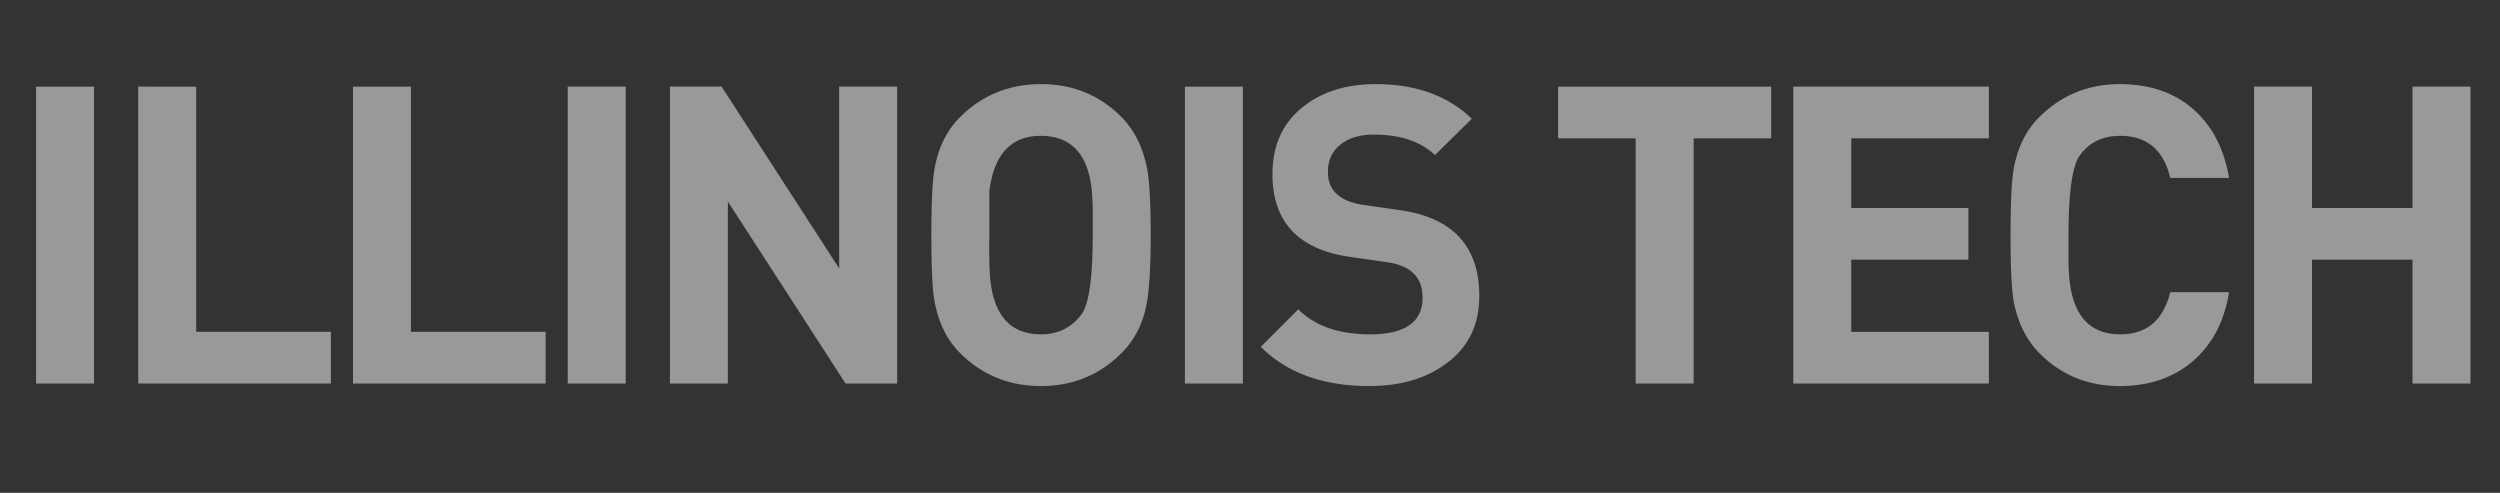 <svg xmlns="http://www.w3.org/2000/svg" width="208" height="41" fill="none"><rect width="100%" height="100%" fill="#333333" stroke="none"/><g clip-path="url(#a)" opacity=".5"><path fill="#fff" d="M205.546 7.208h-4.823v10.096h-8.362V7.208h-4.822v24.703h4.822V21.606h8.362v10.305h4.823V7.208Zm-24.98 17.105c-.579 2.336-1.967 3.504-4.164 3.504-2.521 0-3.932-1.55-4.233-4.65a14.737 14.737 0 0 1-.069-1.387v-2.22c0-3.54.312-5.748.937-6.627.786-1.087 1.908-1.631 3.365-1.631 2.221 0 3.608 1.168 4.164 3.504h4.892c-.417-2.451-1.418-4.365-3.001-5.742C180.872 7.69 178.842 7 176.368 7c-2.615 0-4.835.902-6.662 2.706-1.11 1.088-1.827 2.51-2.151 4.268-.185.994-.277 2.856-.277 5.585 0 2.776.092 4.638.277 5.586.347 1.758 1.064 3.18 2.151 4.268 1.804 1.804 4.025 2.706 6.662 2.706 2.451 0 4.481-.694 6.089-2.082 1.607-1.388 2.607-3.296 3.001-5.724h-4.892Zm-15.092 3.296h-11.45v-6.003h9.75v-4.302h-9.75V11.51h11.45V7.208h-16.272v24.703h16.272v-4.303Zm-18.111-20.4h-17.729v4.301h6.453v20.4h4.823v-20.4h6.453V7.208Zm-30.912 10.269-2.915-.417c-2.036-.277-3.053-1.19-3.053-2.74 0-1.041.394-1.84 1.183-2.394.673-.486 1.554-.729 2.644-.729 2.181 0 3.874.567 5.081 1.7l3.062-3.018c-1.99-1.92-4.649-2.88-7.98-2.88-2.452 0-4.464.624-6.037 1.873-1.712 1.34-2.567 3.213-2.567 5.616 0 4 2.185 6.3 6.558 6.9l2.983.426c1.965.278 2.949 1.261 2.949 2.95 0 2.034-1.457 3.052-4.372 3.052-2.59 0-4.58-.694-5.967-2.082l-3.123 3.123c2.174 2.174 5.181 3.26 9.021 3.26 2.544 0 4.649-.6 6.314-1.803 1.896-1.341 2.845-3.238 2.845-5.69 0-4.14-2.209-6.523-6.626-7.147Zm-13.045-10.27h-4.823v24.703h4.823V7.208ZM89.979 26.151c-.833 1.11-1.955 1.666-3.366 1.666-2.52 0-3.932-1.55-4.232-4.65-.07-.809-.093-2.012-.07-3.608v-3.608c.373-3.099 1.795-4.649 4.267-4.649 2.566 0 3.988 1.55 4.268 4.65.046.508.07 1.11.07 1.803v1.805c0 3.562-.313 5.759-.937 6.591Zm5.447-12.177c-.347-1.758-1.064-3.18-2.151-4.268C91.47 7.902 89.25 7 86.613 7c-2.636 0-4.869.902-6.696 2.706-1.11 1.088-1.827 2.51-2.15 4.268-.186.994-.278 2.856-.278 5.585 0 2.776.092 4.638.277 5.586.347 1.782 1.064 3.204 2.151 4.268 1.827 1.804 4.06 2.706 6.696 2.706 2.614 0 4.834-.902 6.662-2.706 1.133-1.11 1.85-2.533 2.15-4.268.209-1.202.313-3.064.313-5.585 0-2.684-.104-4.546-.312-5.586ZM74.644 7.208H69.82v15.127L60.037 7.208h-4.302v24.703h4.823V16.765l9.796 15.146h4.29V7.208Zm-22.586 0h-4.823v24.703h4.823V7.208Zm-6.661 20.4H34.19v-20.4h-4.822v24.703h16.029v-4.303Zm-17.868 0H16.323v-20.4H11.5v24.703h16.029v-4.303ZM7.822 7.209H3v24.703h4.822V7.208Z"/></g><defs><clipPath id="a"><path fill="#fff" d="M3 7h202.546v25.119H3z"/></clipPath></defs></svg>